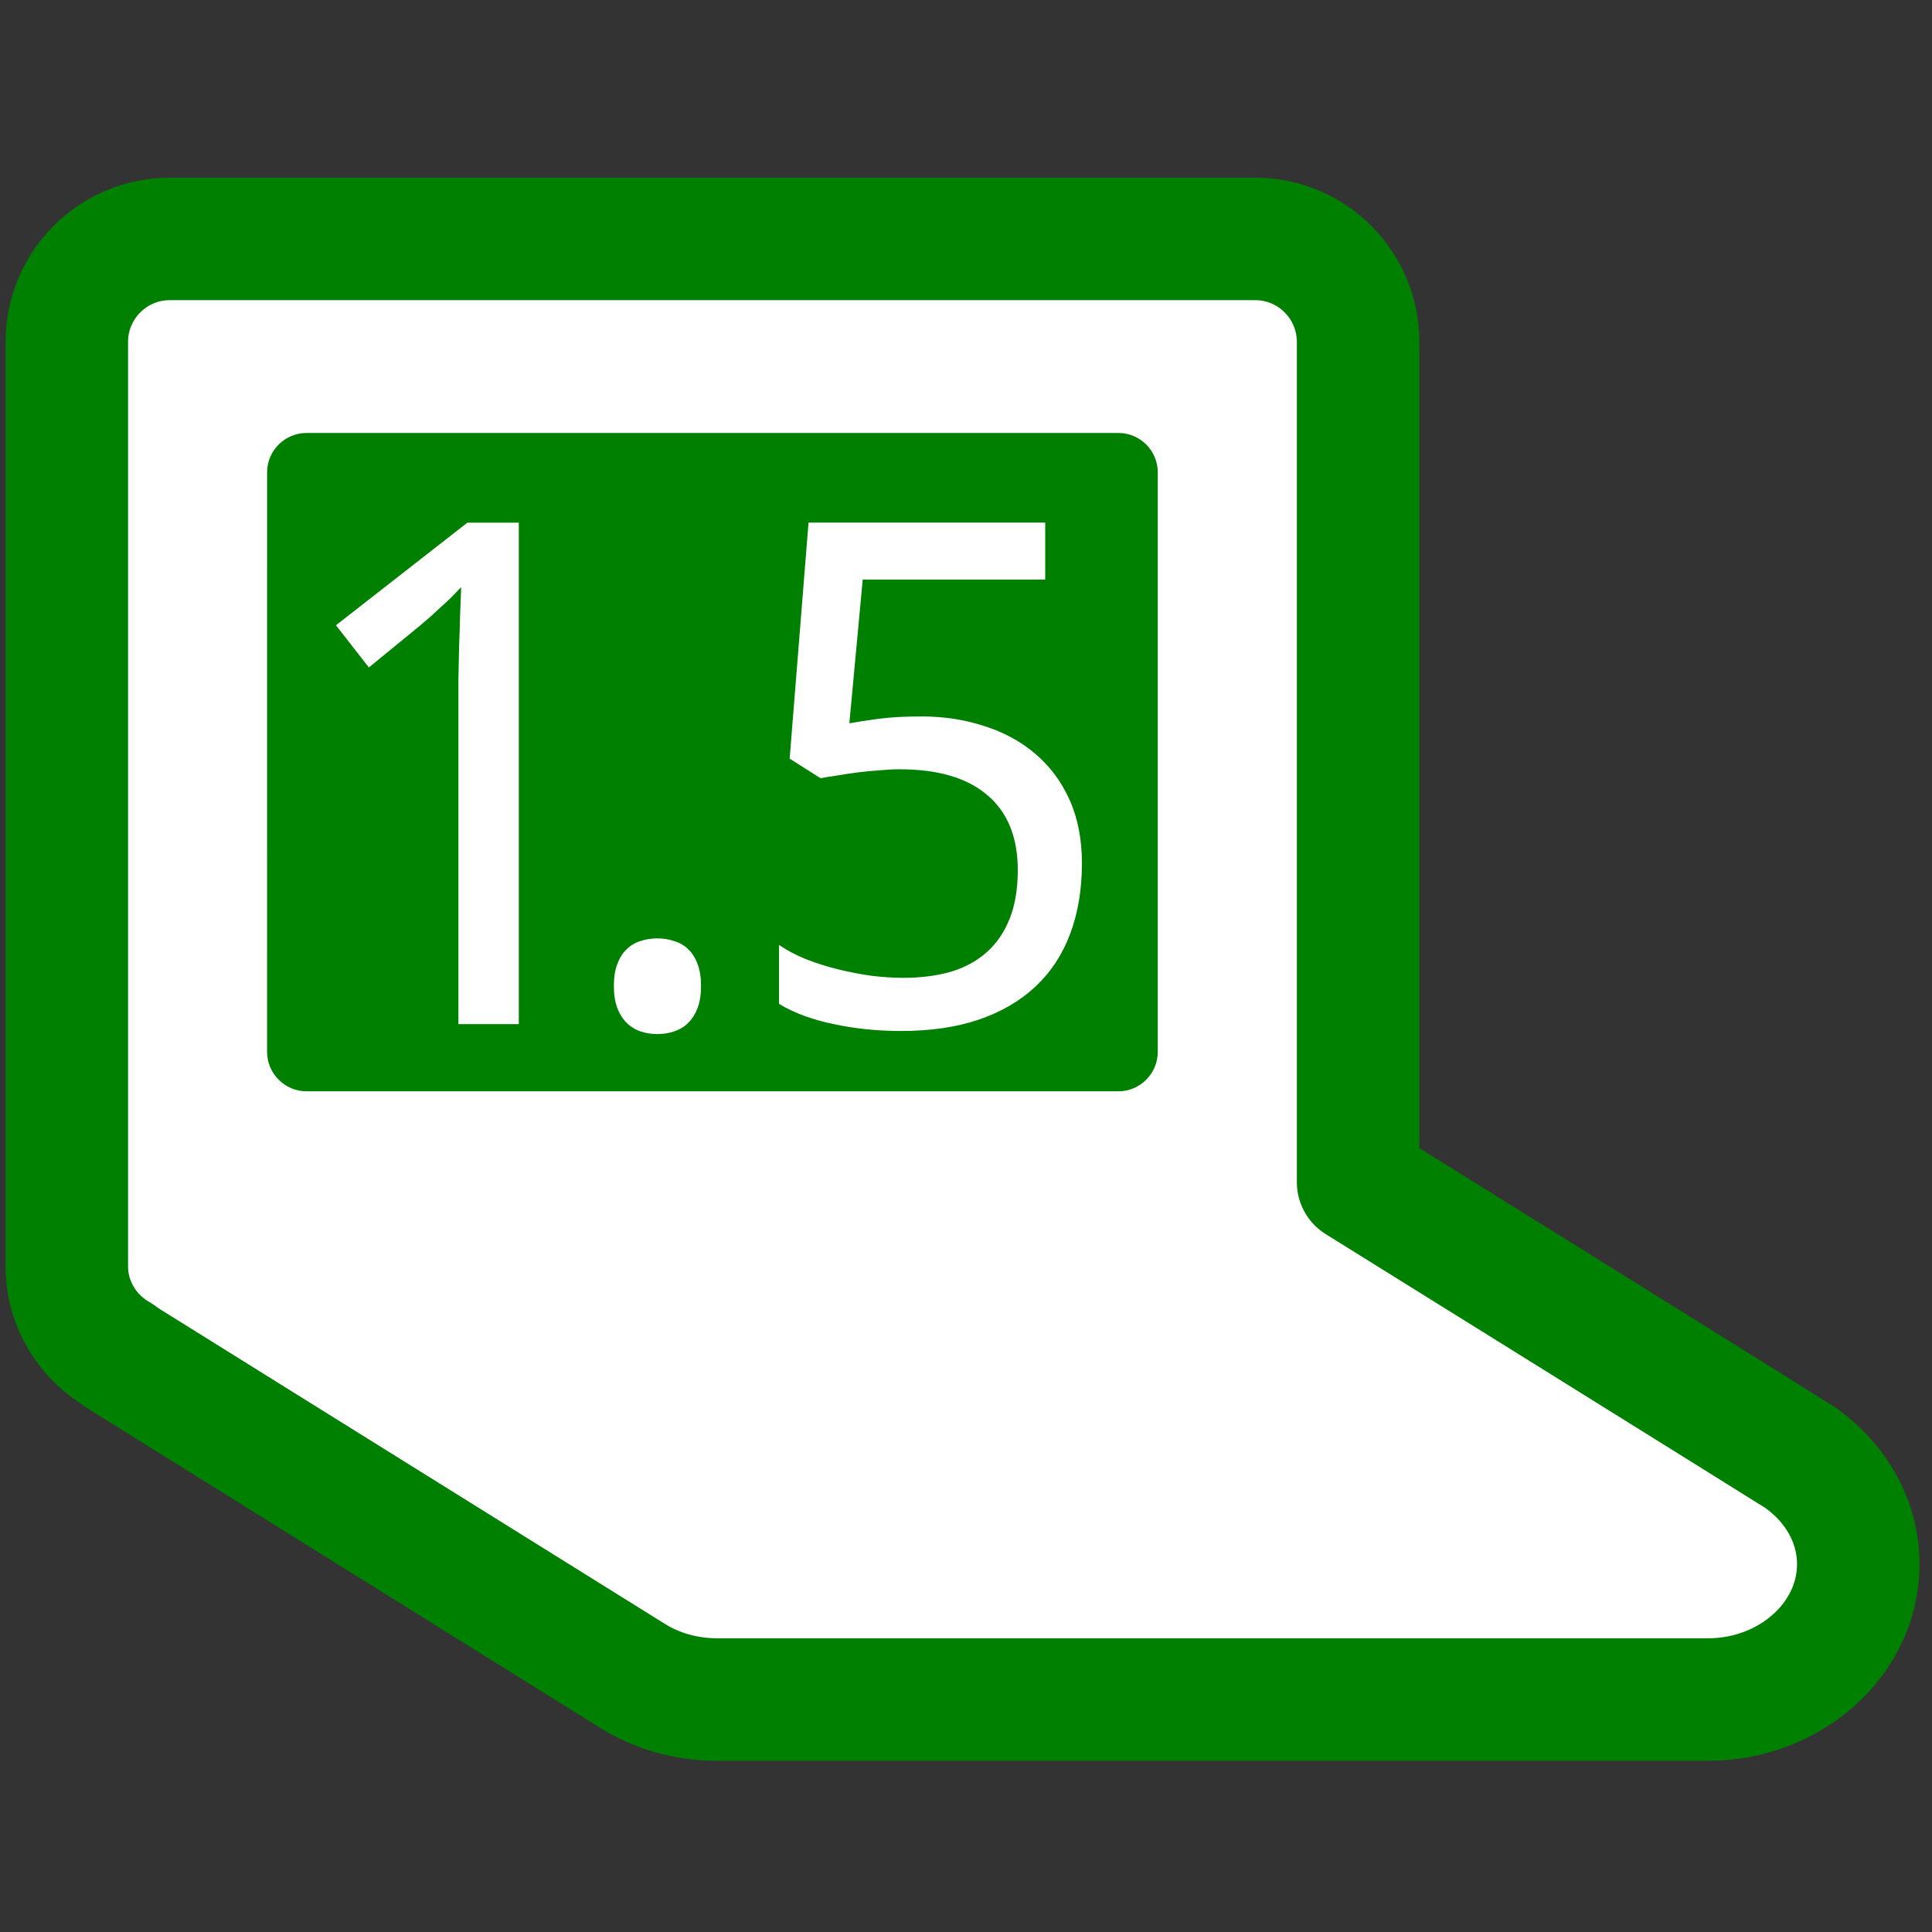 <?xml version="1.0" encoding="UTF-8" standalone="no"?>
<!-- Created with Inkscape (http://www.inkscape.org/) -->

<svg
   xmlns:dc="http://purl.org/dc/elements/1.1/"
   xmlns:cc="http://creativecommons.org/ns#"
   xmlns:rdf="http://www.w3.org/1999/02/22-rdf-syntax-ns#"
   xmlns:svg="http://www.w3.org/2000/svg"
   xmlns="http://www.w3.org/2000/svg"
   xmlns:sodipodi="http://sodipodi.sourceforge.net/DTD/sodipodi-0.dtd"
   xmlns:inkscape="http://www.inkscape.org/namespaces/inkscape"
   height="55"
   id="Layer_1"
   version="1.1"
   viewBox="0 0 55 55"
   width="55"
   xml:space="preserve"
   inkscape:version="0.47 r22583"
   sodipodi:docname="xo-1.5.svg"><rect x="0" y="0" width="55" height="55" fill="#333333" stroke="none"/><sodipodi:namedview
   pagecolor="#ffffff"
   bordercolor="#666666"
   borderopacity="1"
   objecttolerance="10"
   gridtolerance="10"
   guidetolerance="10"
   inkscape:pageopacity="0"
   inkscape:pageshadow="2"
   inkscape:window-width="1366"
   inkscape:window-height="691"
   id="namedview13"
   showgrid="false"
   showguides="true"
   inkscape:guide-bbox="true"
   inkscape:zoom="6.0682618"
   inkscape:cx="-2.1142635"
   inkscape:cy="27.512818"
   inkscape:window-x="0"
   inkscape:window-y="26"
   inkscape:window-maximized="1"
   inkscape:current-layer="Layer_1" /><defs
   id="defs9"><inkscape:perspective
   sodipodi:type="inkscape:persp3d"
   inkscape:vp_x="0 : 27.5 : 1"
   inkscape:vp_y="0 : 1000 : 0"
   inkscape:vp_z="55 : 27.5 : 1"
   inkscape:persp3d-origin="27.5 : 18.333333 : 1"
   id="perspective17" />
	
	

</defs><path
   style="fill:#ffffff;stroke:#008000;stroke-width:3.487;stroke-linejoin:round"
   id="module-about_x5F_my_x5F_xo"
   d="m 51.322,41.549 h 0.002 l -0.022,-0.018 c -0.15,-0.109 -12.64,-7.878 -12.64,-7.878 V 9.734 c 0,-1.618 -1.31,-2.932 -2.929,-2.932 h -30.9 c -1.619,0 -2.931,1.314 -2.931,2.932 v 26.313 c 0,1.096 0.608,2.037 1.498,2.541 l -0.02,0.004 14.603,9.102 c 0.691,0.436 1.528,0.688 2.428,0.688 h 28.212 c 2.352,0 4.278,-1.733 4.278,-3.85 10e-4,-1.202 -0.618,-2.275 -1.579,-2.983 z" /><path
   style="fill:#008000"
   id="path5"
   d="m 7.604,13.446 c 0,-0.616 0.504,-1.12 1.12,-1.12 h 23.117 c 0.615,0 1.118,0.503 1.118,1.12 v 16.499 c 0,0.614 -0.503,1.122 -1.118,1.122 H 8.723 c -0.615,0 -1.12,-0.508 -1.12,-1.122 l 0.001,-16.499 0,0 z" /><g
   style="font-size:20px;font-style:normal;font-variant:normal;font-weight:normal;font-stretch:normal;text-align:start;line-height:100%;letter-spacing:0;word-spacing:0;writing-mode:lr-tb;text-anchor:start;fill:#ffffff;fill-opacity:1;stroke:none;font-family:Droid Sans;-inkscape-font-specification:Droid Sans"
   id="text2817"><path
     d="m 14.769,29.155 -1.719,0 0,-8.916 c -5e-6,-0.28 -5e-6,-0.579 0,-0.898 0.006,-0.319 0.013,-0.635 0.02,-0.947 0.013,-0.319 0.023,-0.622 0.029,-0.908 0.013,-0.293 0.023,-0.55 0.029,-0.771 -0.111,0.117 -0.208,0.218 -0.293,0.303 -0.085,0.085 -0.173,0.166 -0.264,0.244 -0.085,0.078 -0.176,0.163 -0.273,0.254 -0.098,0.085 -0.215,0.186 -0.352,0.303 l -1.445,1.182 -0.937,-1.201 3.74,-2.92 1.465,0 0,14.277"
     style="font-family:Droid Sans;-inkscape-font-specification:Droid Sans"
     id="path2816" /><path
     d="m 17.475,28.071 c -2e-6,-0.247 0.033,-0.456 0.098,-0.625 0.065,-0.176 0.153,-0.316 0.264,-0.42 0.111,-0.111 0.241,-0.189 0.391,-0.234 0.15,-0.052 0.312,-0.078 0.488,-0.078 0.169,2e-6 0.329,0.026 0.479,0.078 0.156,0.046 0.29,0.124 0.4,0.234 0.111,0.104 0.199,0.244 0.264,0.42 0.065,0.169 0.098,0.378 0.098,0.625 -4e-6,0.241 -0.033,0.449 -0.098,0.625 -0.065,0.169 -0.153,0.309 -0.264,0.42 -0.111,0.111 -0.244,0.192 -0.4,0.244 -0.15,0.052 -0.309,0.078 -0.479,0.078 -0.176,0 -0.339,-0.026 -0.488,-0.078 -0.15,-0.052 -0.28,-0.133 -0.391,-0.244 -0.111,-0.111 -0.199,-0.251 -0.264,-0.42 -0.065,-0.176 -0.098,-0.384 -0.098,-0.625"
     style="font-family:Droid Sans;-inkscape-font-specification:Droid Sans"
     id="path2818" /><path
     d="m 26.219,20.395 c 0.645,8e-6 1.243,0.091 1.797,0.273 0.56,0.176 1.045,0.439 1.455,0.791 0.417,0.352 0.742,0.788 0.977,1.309 0.234,0.521 0.352,1.123 0.352,1.807 -10e-6,0.742 -0.111,1.41 -0.332,2.002 -0.221,0.592 -0.55,1.094 -0.986,1.504 -0.436,0.41 -0.977,0.726 -1.621,0.947 -0.638,0.215 -1.374,0.322 -2.207,0.322 -0.332,-1e-6 -0.661,-0.016 -0.986,-0.049 -0.319,-0.033 -0.628,-0.081 -0.928,-0.146 -0.293,-0.059 -0.573,-0.137 -0.84,-0.234 -0.267,-0.098 -0.508,-0.212 -0.723,-0.342 l 0,-1.68 c 0.215,0.15 0.465,0.283 0.752,0.4 0.293,0.117 0.599,0.215 0.918,0.293 0.319,0.078 0.638,0.14 0.957,0.186 0.326,0.039 0.625,0.059 0.898,0.059 0.514,10e-7 0.973,-0.059 1.377,-0.176 0.404,-0.124 0.745,-0.312 1.025,-0.566 0.28,-0.254 0.495,-0.573 0.645,-0.957 0.15,-0.384 0.225,-0.84 0.225,-1.367 -8e-6,-0.931 -0.286,-1.641 -0.859,-2.129 -0.573,-0.495 -1.406,-0.742 -2.5,-0.742 -0.176,7e-6 -0.368,0.01 -0.576,0.029 -0.202,0.013 -0.407,0.033 -0.615,0.059 -0.202,0.026 -0.397,0.055 -0.586,0.088 -0.182,0.026 -0.342,0.052 -0.479,0.078 l -0.879,-0.557 0.537,-6.719 6.738,0 0,1.621 -5.195,0 -0.381,4.092 c 0.208,-0.039 0.482,-0.081 0.82,-0.127 0.345,-0.046 0.752,-0.068 1.221,-0.068"
     style="font-family:Droid Sans;-inkscape-font-specification:Droid Sans"
     id="path2820" /></g>
</svg>